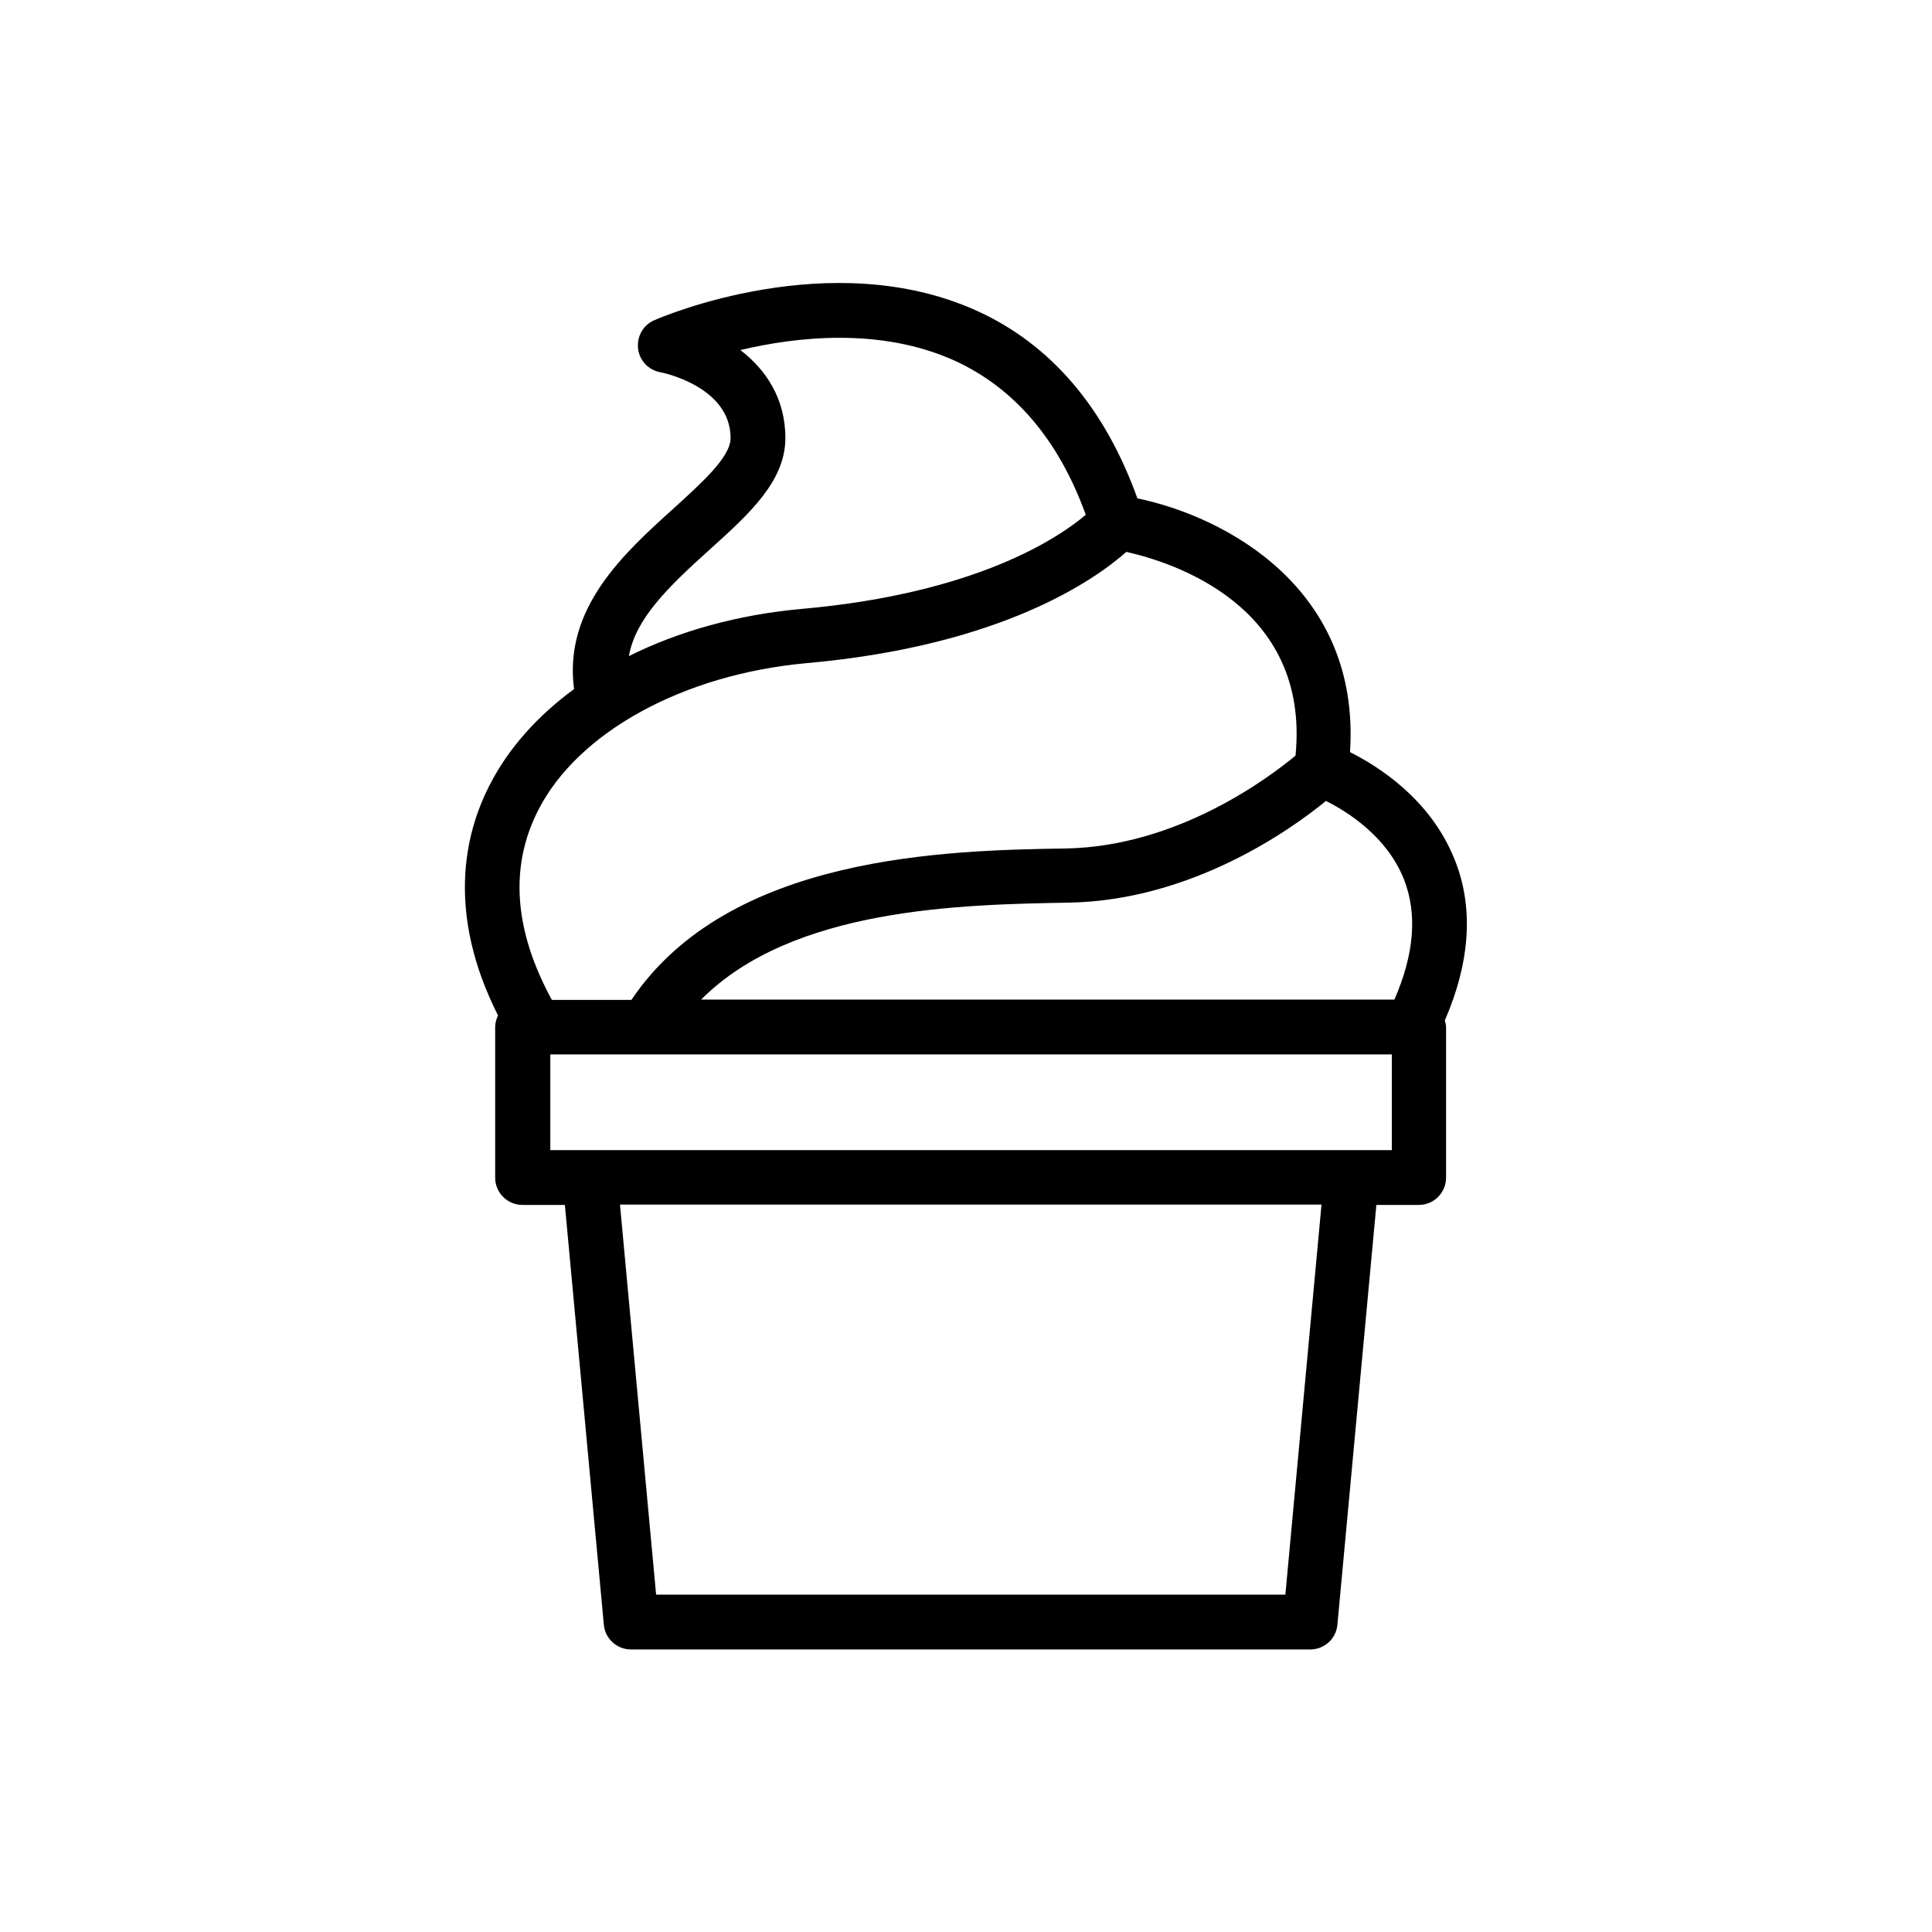 <?xml version="1.0" encoding="UTF-8"?>
<!-- Uploaded to: ICON Repo, www.svgrepo.com, Generator: ICON Repo Mixer Tools -->
<svg fill="#000000" width="800px" height="800px" version="1.1" viewBox="144 144 512 512" xmlns="http://www.w3.org/2000/svg">
 <path d="m529.39 371.54c-6.383-15.785-20.07-24.434-27.625-28.215 2.856-43.328-32.914-62.387-56.344-67.258-8.648-24.016-22.922-40.809-42.57-49.711-38.711-17.551-83.633 1.68-85.48 2.519-2.938 1.258-4.617 4.281-4.281 7.473s2.769 5.711 5.879 6.297c0.168 0 18.641 3.609 18.641 17.465 0 5.039-7.727 11.922-15.113 18.641-13.098 11.84-29.223 26.367-26.367 47.863-9.742 7.137-17.465 15.785-22.418 25.527-6.719 13.098-11.336 34.008 2.266 60.961-0.418 0.922-0.754 1.93-0.754 3.106v39.887c0 4.031 3.273 7.223 7.223 7.223h11.25l10.328 111.26c0.336 3.695 3.441 6.551 7.223 6.551h179.95c3.777 0 6.887-2.856 7.223-6.551l10.328-111.26h11.25c4.031 0 7.223-3.273 7.223-7.223v-39.887c0-0.586-0.168-1.176-0.336-1.762 6.793-15.703 7.719-30.145 2.512-42.906zm-197.16-82.039c10.242-9.238 19.902-17.969 19.902-29.391 0-10.664-5.289-18.223-11.922-23.344 14.863-3.527 37.113-6.047 56.68 2.769 15.871 7.223 27.625 20.906 34.848 40.891-7.137 6.047-28.887 20.824-75.234 24.938-16.879 1.512-32.578 5.879-45.848 12.512 1.758-9.816 10.074-18.047 21.574-28.375zm-45.594 69.191c10.578-20.738 38.543-36.023 71.207-38.961 51.809-4.617 76.496-22.25 84.641-29.473 11.672 2.602 48.785 13.938 44.84 53.992-6.887 5.711-31.152 24.098-60.879 24.602-31.488 0.504-89.258 1.68-115.12 40.137h-21.074c-10.078-18.473-11.254-35.352-3.613-50.297zm198 207.9h-166.76l-9.574-103.36h185.91zm28.133-117.8h-222.93v-25.359h223.02l-0.004 25.359zm0.754-39.887h-183.72c24.184-24.352 68.938-25.191 97.488-25.695 32.41-0.586 58.695-19.23 68.098-26.953 5.543 2.769 16.121 9.32 20.656 20.738 3.609 9.156 2.769 19.82-2.519 31.91z"/>
</svg>